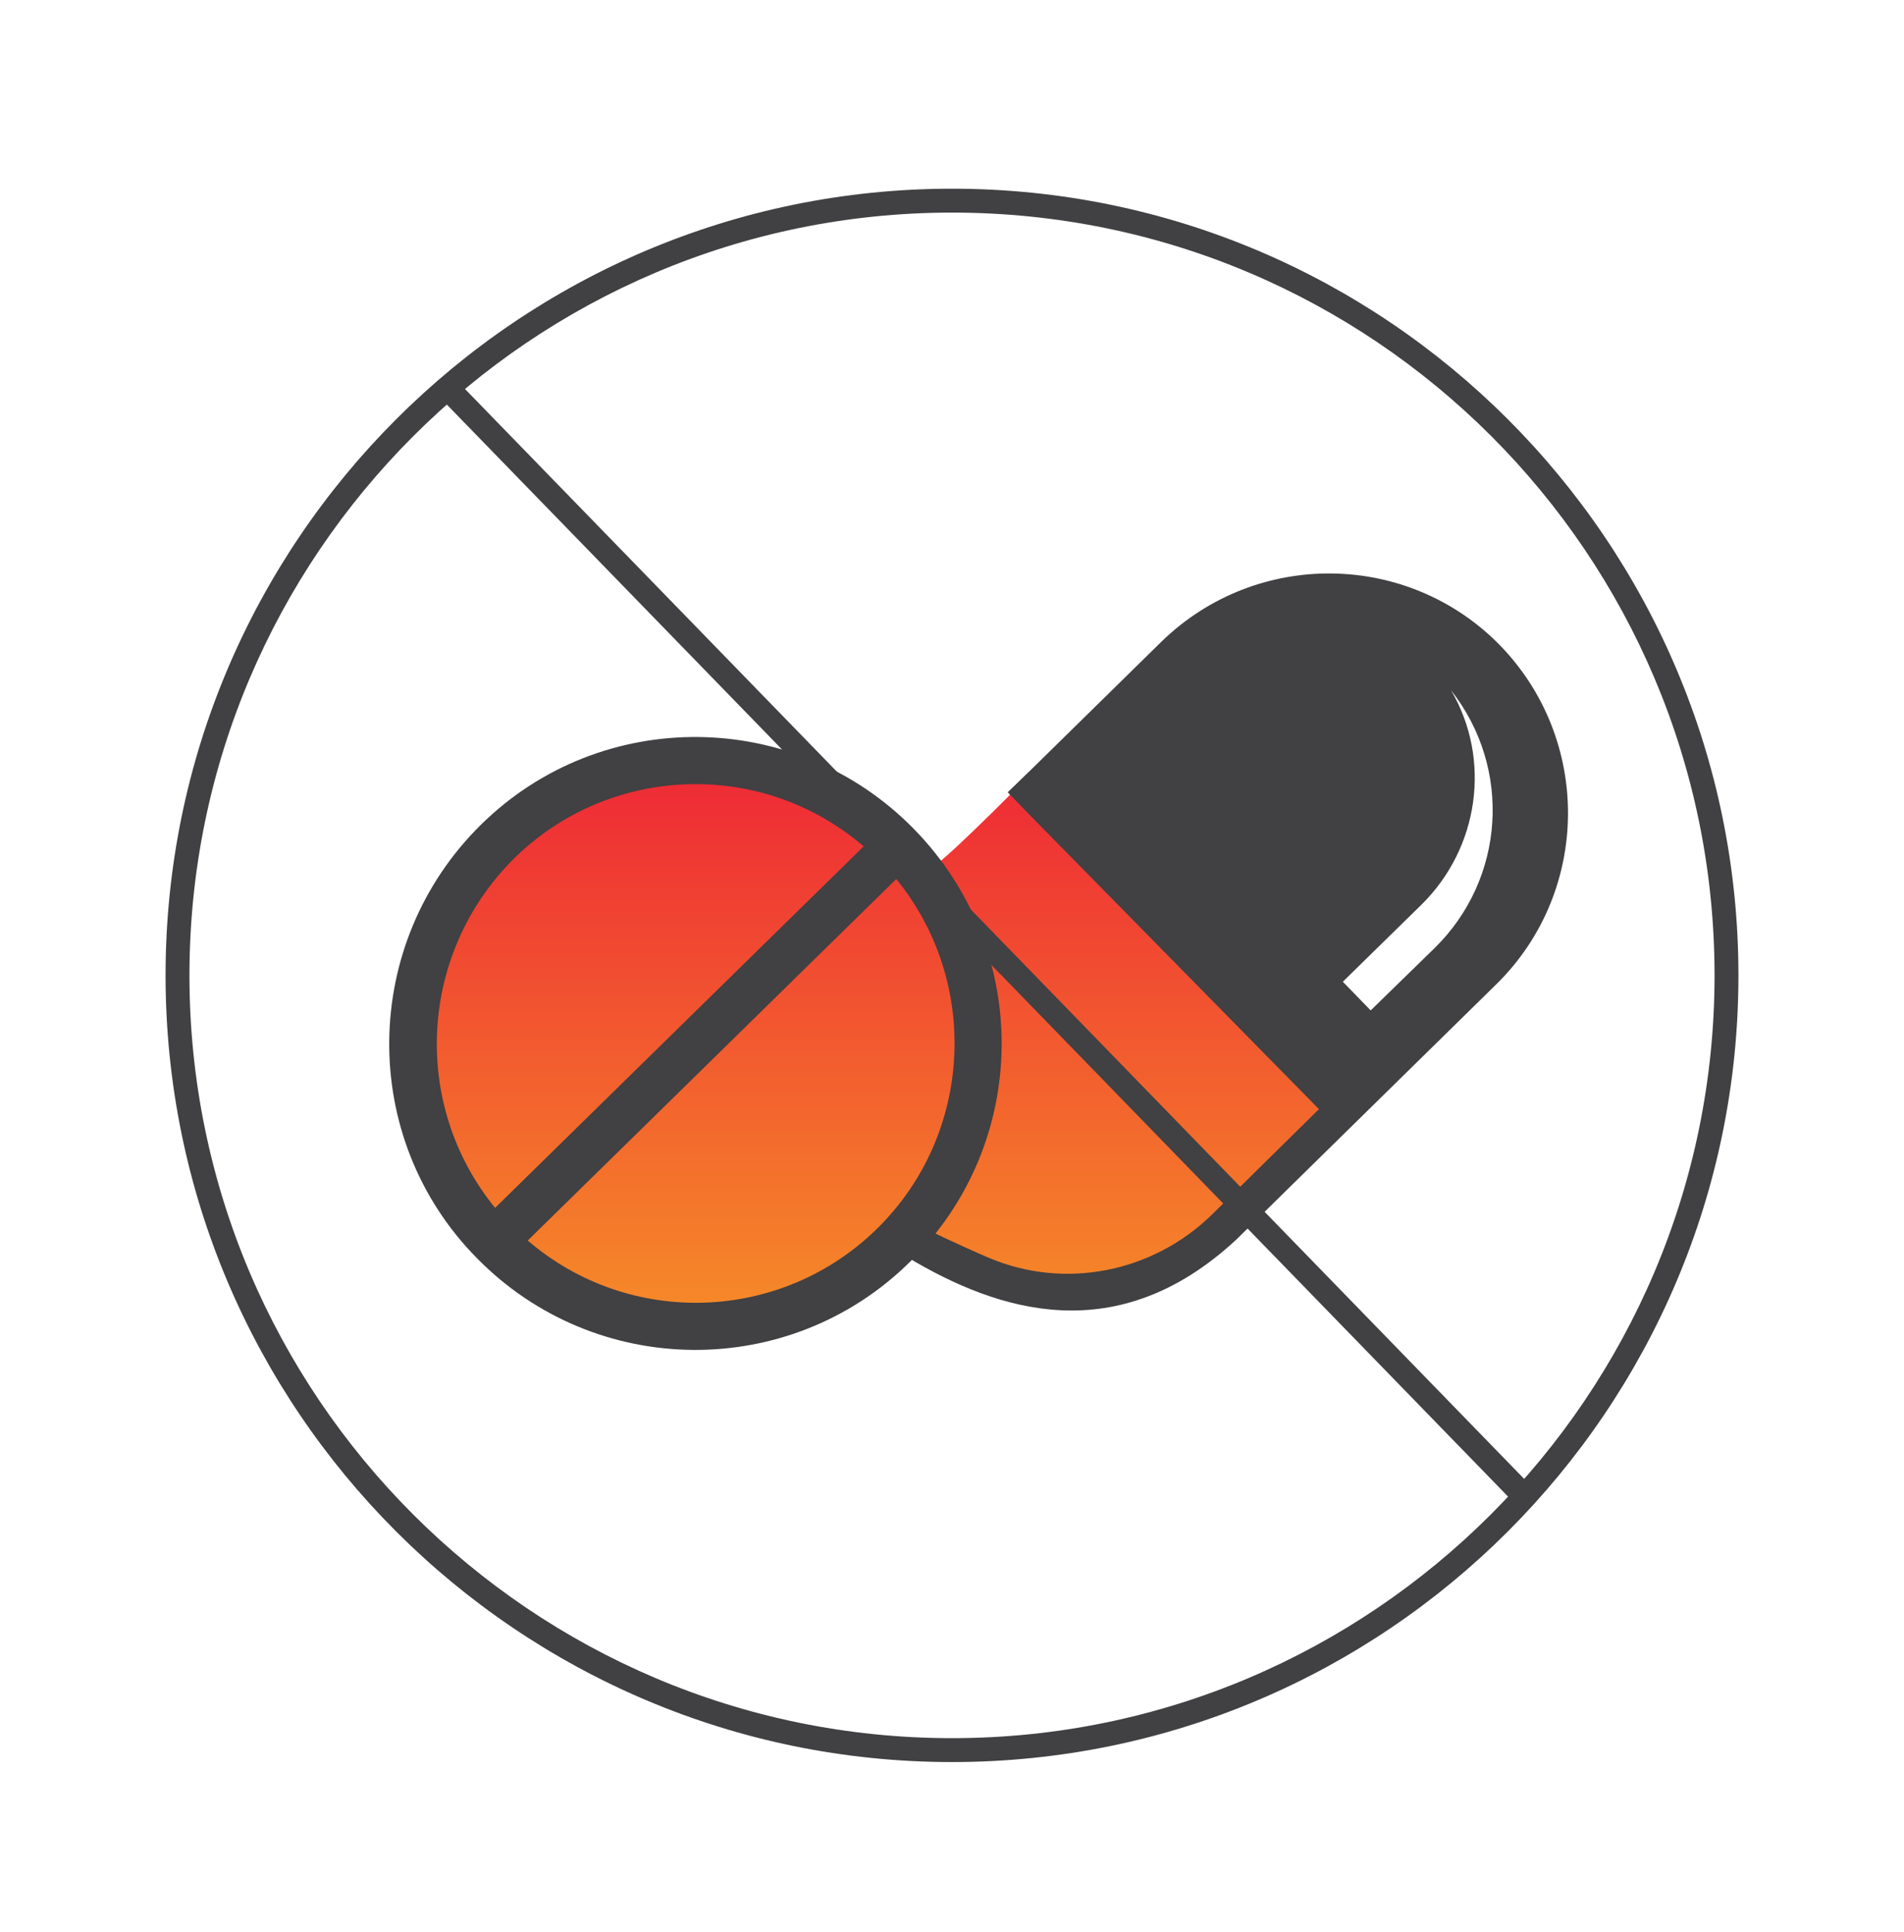 <?xml version="1.0" encoding="utf-8"?>
<!-- Generator: Adobe Illustrator 25.1.0, SVG Export Plug-In . SVG Version: 6.00 Build 0)  -->
<svg version="1.1" id="Gradient_Icons" xmlns="http://www.w3.org/2000/svg" xmlns:xlink="http://www.w3.org/1999/xlink" x="0px"
	 y="0px" viewBox="0 0 239.2 242.6" style="enable-background:new 0 0 239.2 242.6;" xml:space="preserve">
<style type="text/css">
	.st0{fill:url(#SVGID_1_);}
	.st1{fill:#414042;}
</style>
<linearGradient id="SVGID_1_" gradientUnits="userSpaceOnUse" x1="109.314" y1="148.376" x2="109.314" y2="77.465" gradientTransform="matrix(1 0 0 -1 0 244)">
	<stop  offset="0" style="stop-color:#EE2836"/>
	<stop  offset="1" style="stop-color:#F68C28"/>
</linearGradient>
<path class="st0" d="M167.4,139.3c0,0-17,18.8-22.8,21.4s-21.7-0.8-21.7-0.8s-7.5-5.9-8-5.3c-7,7.6-16.9,12-27.2,11.9
	c-20.1,0-36.4-15.9-36.4-35.5s16.3-35.5,36.4-35.5c11.2,0,21.8,5,28.8,13.7c0.5,0.7,11.8-10.8,11.8-10.8L167.4,139.3z"/>
<path class="st1" d="M188.4,81L188.4,81c-11.6-11.8-30.6-12-42.5-0.4c0,0,0,0,0,0l-16.2,15.9l0,0l-3.1,3l3,3.1l0,0l36.1,36.7
	l-13.5,13.3c-7.4,7.2-18.4,9.4-27.9,5.4c-0.8-0.3-6.3-2.8-7-3.2c-0.3,0.3-0.7,0.7-1,1c-0.7,0.7-1.5,1.4-2.3,2.1
	c11.5,6.9,26.4,11.6,41.3-2.2l16.6-16.3l0,0l16.2-15.9C199.8,111.9,200,92.9,188.4,81C188.4,81,188.4,81,188.4,81z M180.2,119.1
	l-8,7.8l-3.5-3.6l9.9-9.7c7.2-7.1,8.8-18.2,3.7-26.9C190,96.5,189.1,110.4,180.2,119.1L180.2,119.1z"/>
<path class="st1" d="M114.8,104.1c-14.9-15.2-39.3-15.4-54.4-0.5S45,142.9,59.9,158c14.9,15.2,39.3,15.4,54.4,0.5
	C129.5,143.6,129.7,119.3,114.8,104.1C114.8,104.1,114.8,104.1,114.8,104.1z M64.6,107.8c12-11.8,31.1-12.5,43.9-1.5l-46.3,45.4
	C51.6,138.7,52.6,119.7,64.6,107.8z M110.2,154.3c-12,11.8-31.1,12.5-43.9,1.5l46.3-45.4C123.2,123.4,122.2,142.5,110.2,154.3
	L110.2,154.3z"/>
<path class="st1" d="M119.6,221.3c-54.5,0-98.8-44.3-98.8-98.8c0-54.5,44.3-98.8,98.8-98.8s98.8,44.3,98.8,98.8
	C218.4,177,174.1,221.3,119.6,221.3z M119.6,26.7c-52.8,0-95.8,43-95.8,95.8c0,52.8,43,95.8,95.8,95.8s95.8-43,95.8-95.8
	C215.4,69.6,172.5,26.7,119.6,26.7z"/>
<rect x="122.2" y="22" transform="matrix(0.717 -0.697 0.697 0.717 -47.34 119.673)" class="st1" width="3" height="192.3"/>
</svg>
